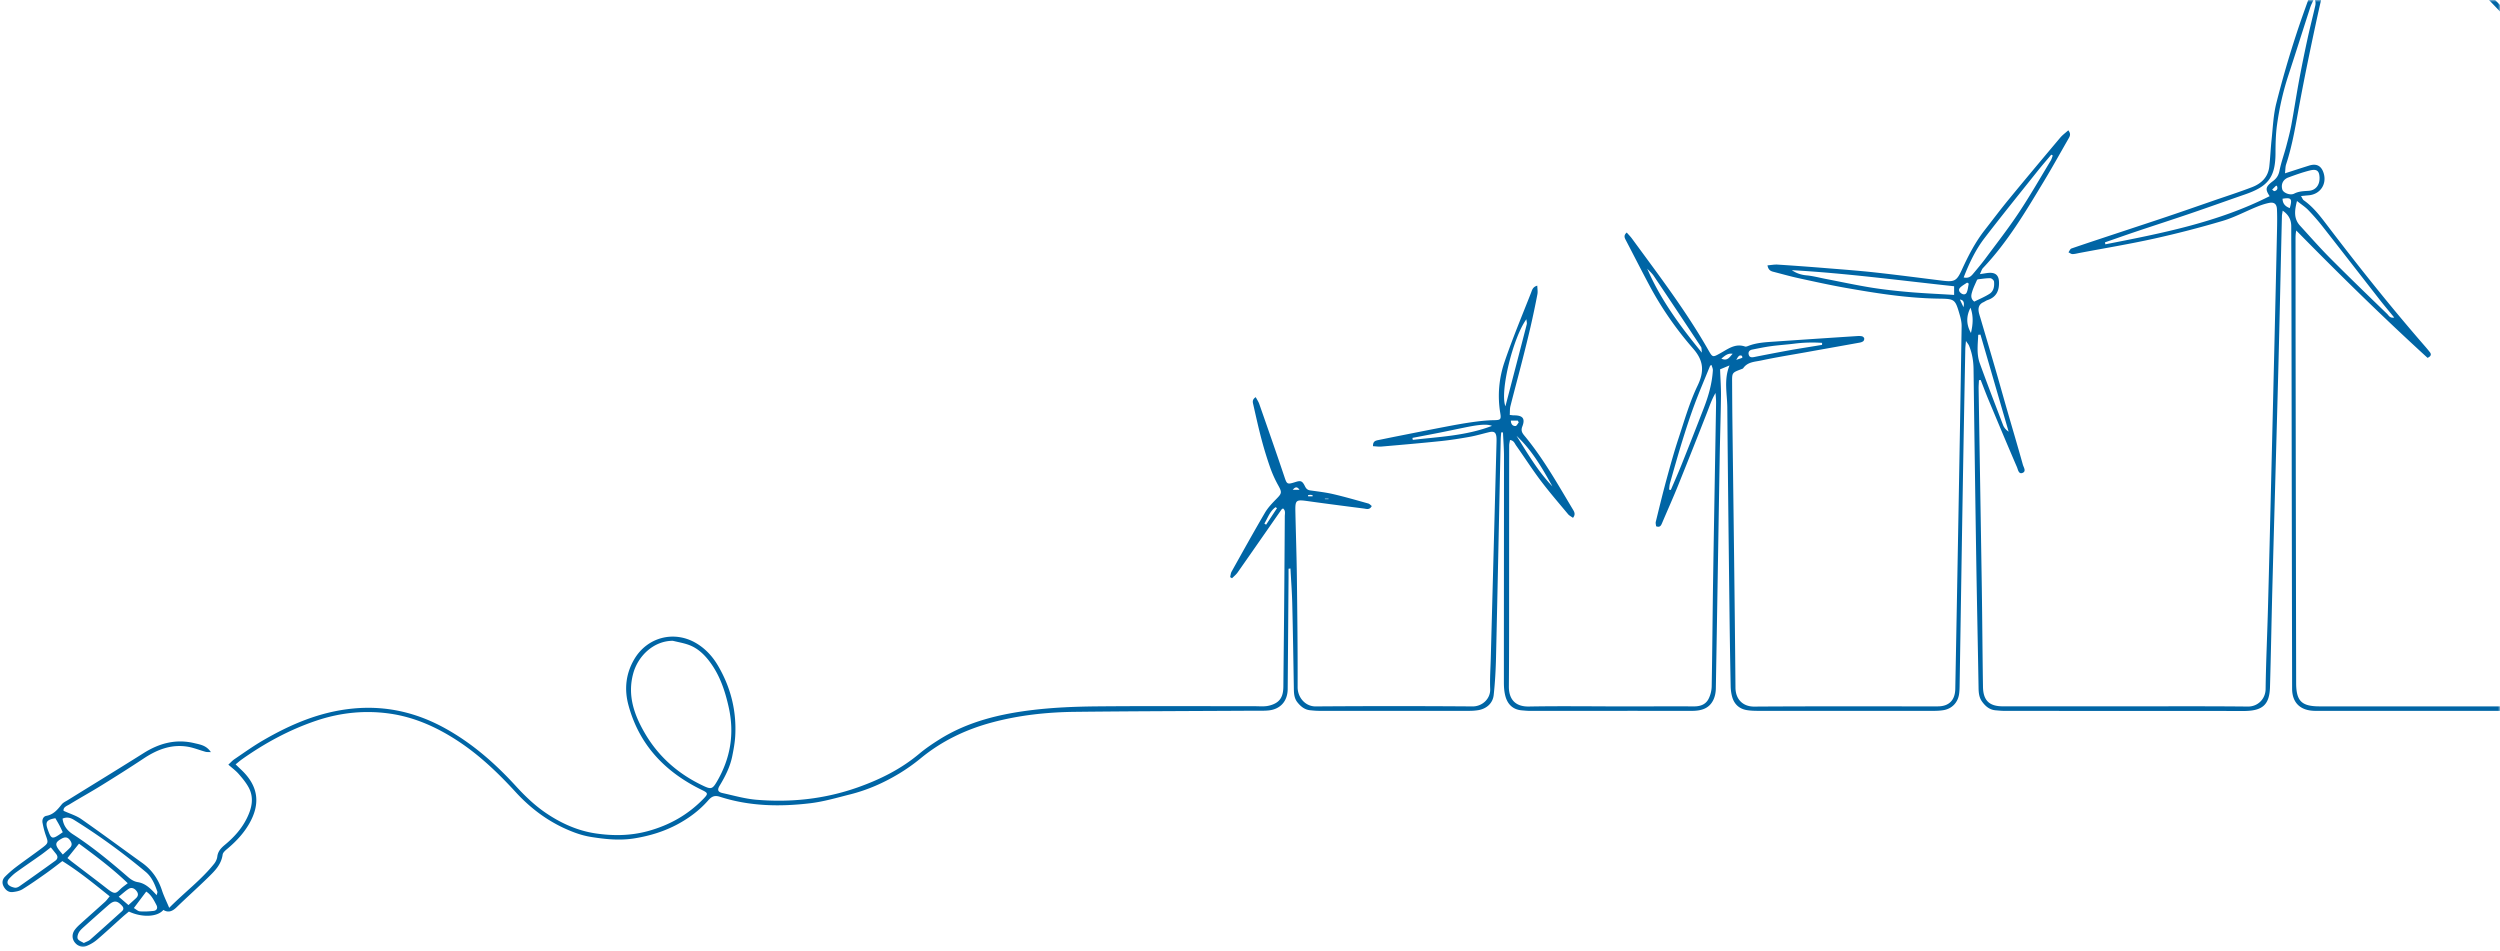 <svg width="618" height="235" fill="none" xmlns="http://www.w3.org/2000/svg"><mask id="a" style="mask-type:luminance" maskUnits="userSpaceOnUse" x="0" y="0" width="618" height="235"><path d="M618 0H0v234.661h618V0Z" fill="#fff"/></mask><g mask="url(#a)"><path d="M327.511 123.386v-.115h.898v.115h-.898Zm-4.133-.697c-.012-.098-.03-.201-.042-.298.236-.024.479-.073.71-.061.169.013.327.11.497.17-.03.061-.054.128-.085.189h-1.08Zm105.825-33.728c.497-.862.734-1.286 1.377-1.007.097.042.146.473.115.485-.351.158-.722.261-1.492.522Zm-107.961 32.126h-1.681c.516-.632 1.05-.953 1.681 0Zm241.62-75.114c.255.638.079 1.105-.625 1.269-.151.036-.376-.237-.564-.37.322-.322.643-.65.971-.965.018-.018.109.03.218.066Zm-77.485 29.953c-.401-.837-.625-1.31-.892-1.875.869.085 1.167.71.892 1.875Zm-110.176 28.042.237.461c-.267.31-.522.874-.795.886-.741.024-1.135-.485-1.159-1.347h1.723-.006Zm53.116-16.506c-.722.704-1.232 1.912-2.798 1.196.923-.79 1.669-1.402 2.798-1.196ZM312.983 129.71a21.001 21.001 0 0 1-.431-.28c.85-1.395 1.329-3.028 2.767-4.053.122.079.243.158.364.23-.898 1.366-1.802 2.731-2.7 4.096M566.03 51.447c-1.195-.455-1.754-1.171-1.784-2.318 2.16-.37 2.464 0 1.784 2.318Zm-79.761 18.405.406.261c-.151.728-.206 1.493-.491 2.166-.237.547-.807.632-1.341.255-.583-.412-.801-.953-.249-1.48.491-.468 1.116-.801 1.681-1.196m.831 6.22c.777 2.081.601 4.157.115 6.238-1.171-2.057-1.207-4.132-.115-6.238ZM15.522 211.243c-.455-.546-.673-.783-.867-1.038-1.123-1.468-1.002-2.015.613-2.907.728-.406 1.377-.424 1.935.274.492.618.765 1.28.134 1.953-.522.559-1.105 1.056-1.814 1.718Zm13.824 10.425c.94-.758 1.614-1.39 2.373-1.893.746-.492 1.474-.255 2.057.516.48.637.412 1.219-.164 1.753-.57.528-1.147 1.044-1.857 1.693-.825-.71-1.535-1.322-2.409-2.069ZM13.69 202.262c.376.667.722 1.226 1.025 1.808.292.552.546 1.123.801 1.651-2.658 1.887-2.803 1.851-3.72-.692-.655-1.815-.29-2.385 1.894-2.767Zm361.202-94.52c3.817 3.55 6.371 8.01 8.871 12.513-3.556-3.732-6.147-8.156-8.871-12.513ZM33.09 224.472c1.171-1.56 2.088-2.786 3.058-4.072 1.22.777 1.876 2.069 2.531 3.343.376.735.085 1.348-.753 1.439-1.11.121-2.239.188-3.35.103-.49-.037-.946-.504-1.48-.807m316.145-115.74c-.03-.164-.055-.328-.085-.492 2.191-.419 4.381-.831 6.572-1.262 2.142-.425 4.272-.88 6.408-1.317 3.544-.728 5.553-.886 6.681-.388-6.462 2.469-13.065 2.688-19.57 3.459m138.8-34.177c-.989-.74-.771-1.65-.528-2.446.297-.995.777-1.941 1.195-2.9.043-.091.219-.164.34-.182.983-.11 1.978-.28 2.961-.255.328.006.88.504.911.825.121 1.153-.067 2.36-1.111 3.028-1.201.765-2.536 1.311-3.774 1.93M450.423 84.75l-.012.503-1.541.255c-2.16.358-4.327.686-6.475 1.074a534.755 534.755 0 0 0-8.787 1.681c-.594.115-1.11.097-1.304-.528-.219-.698.127-1.177.831-1.317 1.559-.309 3.119-.637 4.697-.85 1.905-.26 3.835-.375 5.74-.618a35.528 35.528 0 0 1 6.858-.194m-43.231-18.339c.546.601 1.183 1.141 1.626 1.809a2853.721 2853.721 0 0 1 11.67 17.531c.164.249.109.65.212 1.426-5.455-6.663-10.255-13.18-13.514-20.766m-35.05 34.019c-1.426-3.52 1.869-17.003 5.182-21.524.042.51.176.904.091 1.244-1.723 6.7-3.477 13.387-5.273 20.274m284.759-83.384c1.851 1.984 1.73 2.797-.315 3.872-2.676 1.407-5.546 2.208-8.49 2.742-.843.152-1.82.498-2.627-.34.437-1.492 1.493-2.293 2.864-2.481 2.585-.346 4.77-1.566 6.936-2.865.546-.327 1.111-.637 1.626-.934M489.012 82.765l.558-.054c2.324 7.998 4.642 16.002 6.966 24-.704-.474-1.153-1.032-1.395-1.675-1.942-5.08-3.902-10.152-5.747-15.262-.819-2.281-.473-4.666-.376-7.009m84.373-38.782c.048 1.76-.965 3.052-2.61 3.18-1.25.097-2.463.085-3.659.704-1.007.522-2.688-.213-2.925-.99-.394-1.304.152-2.518 1.505-3.015 1.736-.644 3.496-1.269 5.286-1.718 1.76-.443 2.36.104 2.409 1.839M12.567 209.471l1.28 1.596c.504.631.468 1.244-.188 1.717a830.48 830.48 0 0 1-8.883 6.323c-.304.213-.765.395-1.11.334-.529-.091-1.124-.297-1.506-.649-.516-.48-.315-1.141.121-1.608.54-.571 1.123-1.129 1.76-1.584 1.985-1.432 4.011-2.804 6.008-4.218.8-.564 1.56-1.183 2.512-1.911m8.162 23.642c-.516-.328-1.238-.552-1.493-1.026-.206-.382.012-1.14.273-1.602.322-.558.85-1.013 1.341-1.456a713.885 713.885 0 0 1 5.953-5.286c1.378-1.207 2.124-1.165 3.35.14.443.473.48.928-.012 1.378-2.61 2.348-5.219 4.709-7.853 7.033-.376.333-.91.485-1.559.819Zm402.023-142.72c.115-.06.231-.115.346-.176.115.45.358.904.328 1.341-.195 3.198-1.056 6.257-2.203 9.23a1213.55 1213.55 0 0 1-5.516 14.03c-.85 2.124-1.784 4.205-2.676 6.311-.146-.036-.286-.073-.431-.103.073-.534.085-1.08.23-1.59.996-3.495 1.979-7.003 3.053-10.474.94-3.028 1.923-6.05 3.028-9.023 1.195-3.21 2.555-6.36 3.841-9.54M19.534 208.555c4.18 3.088 8.246 6.129 12.045 9.776-.692.54-1.238.91-1.711 1.359-1.202 1.153-1.414 1.535-3.362.012-2.876-2.251-5.801-4.442-8.702-6.663-.352-.267-.68-.558-1.129-.928.941-1.172 1.79-2.234 2.852-3.556M483.06 72.905c-3.823-.237-7.404-.389-10.972-.692-3.174-.273-6.347-.613-9.497-1.117-3.798-.613-7.561-1.432-11.341-2.16-1.56-.304-3.113-.722-4.685-.868-1.341-.121-2.518-.522-3.623-1.28 13.423.752 26.737 2.542 40.118 3.974v2.142ZM15.468 202.358c1.068-.461 1.942-.237 2.852.334 6.202 3.859 12.088 8.155 17.689 12.834 1.53 1.274 2.257 3.071 2.888 4.897.061.182-.072.425-.17.874-1.407-1.566-2.718-2.913-4.642-3.228-1.056-.17-1.808-.723-2.567-1.384-4.32-3.732-8.707-7.367-13.52-10.468-1.383-.892-2.33-2.118-2.536-3.859m469.951-133.77c1.384-3.555 2.949-6.85 5.17-9.745 4.321-5.631 8.787-11.147 13.211-16.694 1.062-1.328 2.184-2.609 3.277-3.914.127.067.249.14.376.207-.17.43-.285.898-.528 1.292-2.609 4.309-5.109 8.69-7.895 12.877-2.561 3.86-5.425 7.519-8.186 11.245-.904 1.22-1.881 2.378-2.852 3.543-.583.698-1.129 1.511-2.573 1.184m106.444 9.91c-1.068.23-1.372-.516-1.754-.887-4.727-4.57-9.455-9.132-14.091-13.793-2.573-2.591-4.988-5.34-7.451-8.034-1.584-1.73-1.36-3.702-.747-6.093 1.074.85 2.021 1.45 2.779 2.233a52.128 52.128 0 0 1 3.538 4.054c4.715 6.008 9.388 12.045 14.091 18.065 1.135 1.457 2.33 2.864 3.635 4.46M703.373-.042c.018.103.031.2.043.303-4.928 2.015-9.855 4.03-14.783 6.038-4.909 2.003-9.879 3.86-14.703 6.026-4.855 2.178-9.576 4.666-14.4 7.045-.394-.928-.637-1.602-.959-2.24-.364-.715-.255-1.194.431-1.674a70.405 70.405 0 0 0 3.811-2.882c2.087-1.681 4.363-2.986 6.942-3.78 3.162-.972 6.293-2.046 9.461-2.999 2.214-.667 4.466-1.225 6.705-1.79 1.93-.485 3.878-.892 5.801-1.39 3.471-.891 6.924-1.832 10.395-2.718.389-.097.838.036 1.256.067M520.439 60.398l-.091-.492c2.549-.88 5.091-1.784 7.646-2.646 4.46-1.498 8.939-2.943 13.393-4.46 4.515-1.541 9.005-3.155 13.52-4.72 5.48-1.894 7.573-3.97 7.597-10.153.006-2.391.055-4.806.389-7.16.582-4.14 1.499-8.217 2.809-12.204 1.821-5.54 3.562-11.105 5.365-16.651.267-.813.679-1.578 1.031-2.367.31.68.371 1.274.243 1.833-.613 2.718-1.317 5.413-1.905 8.131a352.052 352.052 0 0 0-2.1 10.347c-.68 3.653-1.226 7.33-1.905 10.983-.34 1.82-.82 3.623-1.293 5.413-.528 1.984-1.25 3.926-1.644 5.935-.231 1.147-.704 1.893-1.615 2.579-1.881 1.414-1.948 2.002-.825 3.726-12.786 6.48-26.694 9.181-40.597 11.9m116.602 27.192c.261-4.248.437-8.023.734-11.791.358-4.509.802-9.005 1.232-13.508.346-3.641.692-7.282 1.117-10.917.218-1.911.595-3.81.916-5.71.959-5.632 2.003-11.25 2.864-16.894.577-3.762-.691-6.954-3.634-9.406a31.462 31.462 0 0 0-3.035-2.257c-4.12-2.676-8.428-5.104-11.942-8.6-4.618-4.587-9.278-9.144-13.696-13.92-4.691-5.073-9.127-10.377-13.672-15.59-.431-.497-1.001-.934-1.019-2.056.898.77 1.565 1.304 2.19 1.875 8.672 7.955 17.149 16.135 26.076 23.8 6.905 5.928 13.423 12.245 20.098 18.49-.213.315-.48.697-.728 1.086-.929 1.462-.516 2.336 1.231 2.585.51.073 1.026.103 1.633.158 0 .43.036.752 0 1.062-.759 5.692-.85 11.408-.807 17.136.012 1.59-.152 3.192-.389 4.764-.345 2.3-.801 4.576-1.256 6.857-.649 3.253-1.292 6.505-2.02 9.746-.656 2.913-1.451 5.795-2.112 8.702-.941 4.138-1.803 8.301-2.743 12.44-.121.546-.534 1.025-1.032 1.948m-470.703 70.828c1.274.316 2.585.534 3.816.971 2.27.801 3.957 2.422 5.353 4.315 2.451 3.319 3.713 7.118 4.605 11.123 1.469 6.56.437 12.652-2.924 18.399-1.081 1.845-1.445 1.936-3.332 1.044-6.117-2.877-11.032-7.13-14.442-12.974-2.67-4.57-4.388-9.382-2.901-14.819 1.201-4.387 5.109-8.083 9.825-8.065m152.641-17.84c.152 2.894.376 5.789.443 8.689.17 6.991.279 13.982.394 20.972.018 1.214.085 2.391.892 3.399.82 1.019 1.772 1.808 3.125 1.948.729.072 1.457.145 2.191.145 12.392.006 24.783.012 37.174 0 .729 0 1.469-.048 2.185-.164 2.051-.34 3.611-1.687 3.835-3.75.34-3.101.504-6.232.577-9.357.412-17.908.77-35.809 1.153-53.717.012-.618.084-1.231.127-1.85l.437.018c.085 1.96.249 3.926.249 5.886 0 18.642-.031 37.29-.025 55.931 0 1.184.091 2.409.419 3.532.571 1.93 1.881 3.174 3.999 3.35.662.054 1.329.127 1.99.127 13.326 0 26.646-.018 39.972 0 2.355 0 4.406-.51 5.456-2.84.37-.813.54-1.778.558-2.676.334-18.909.625-37.811.947-56.72.084-5.194.26-10.383.327-15.577.024-2.106-.139-4.212-.224-6.615l2.33-.965c-1.438 3.532-.577 6.985-.546 10.371.133 16.512.334 33.024.528 49.535.073 6.457.176 12.914.303 19.376.018.923.14 1.87.401 2.749.515 1.718 1.711 2.834 3.495 3.156.977.176 1.99.2 2.986.2 14.454.012 28.915.012 43.369 0 .795 0 1.602-.042 2.385-.176 2.082-.352 3.544-1.893 3.835-4.011.079-.595.11-1.195.122-1.79.255-15.711.491-31.422.752-47.132.201-12.113.431-24.231.656-36.35.012-.521.085-1.037.163-1.978.395.595.626.85.753 1.147.783 1.87 1.098 3.811 1.123 5.838.2 15.577.418 31.161.661 46.738.17 10.65.401 21.306.577 31.955.018 1.22.103 2.391.831 3.423.843 1.183 1.869 2.075 3.392 2.203.728.06 1.463.139 2.191.139 19.655.012 39.31.018 58.959.024h.601c4.308-.103 5.941-1.62 6.068-5.916.249-8.587.388-17.173.619-25.76.473-17.768.995-35.542 1.456-53.31.322-12.446.577-24.892.874-37.338.006-.376.103-.752.188-1.353 1.523 1.038 2.118 2.3 2.118 3.902 0 4.327.037 8.653.043 12.98.054 33.758.103 67.516.17 101.273.006 3.429 1.96 5.377 5.431 5.486.667.024 1.335.006 1.996.006h65.756c.601 0 1.201.006 1.796-.03 3.162-.194 5.006-2.069 5.067-5.219.279-14.242.54-28.49.807-42.739.48-25.693.995-51.392 1.414-77.085.14-8.514.024-17.034.024-25.65l8.981-3.205c.504 2.179 0 2.913-2.051 3.035-2.67.157-3.525.983-3.701 3.659-.067 1.062-.049 2.13-.037 3.192.201 33.023.389 66.053.619 99.076.091 13.047.292 26.1.443 39.147.018 1.335-.012 2.67.941 3.78.843.989 1.79 1.79 3.161 1.887.795.055 1.59.14 2.391.14 19.455.006 38.904.006 58.359 0 .801 0 1.699.218 2.676-.88-.971-.103-1.578-.224-2.191-.224-10.261-.013-20.523 0-30.778 0-9.594 0-19.188.006-28.782 0-3.21 0-4.757-1.536-4.769-4.752-.067-12.519-.079-25.038-.164-37.55-.237-33.758-.504-67.516-.759-101.274-.006-1.001-.018-2.002.055-2.991.091-1.214.51-1.663 1.663-1.876.455-.084.934-.024 1.395-.084 1.821-.237 2.84-1.13 2.828-2.986-.012-1.827.874-2.64 2.367-3.44 8.01-4.321 16.372-7.877 24.789-11.3 6.505-2.646 13.046-5.194 19.558-7.834 2.463-.995 4.872-2.124 7.312-3.168.667-.285 1.183-.6.898-1.699-.625.103-1.256.152-1.863.31-6.991 1.85-13.975 3.732-20.972 5.583-5.255 1.39-10.54 2.694-15.777 4.15-2.616.728-5.268 1.48-7.701 2.64-2.433 1.165-4.63 2.834-6.9 4.333-1.05.698-2.002 1.541-3.046 2.251-.419.285-.965.583-1.432.558-2.421-.14-4.345 1.026-6.256 2.246a53.473 53.473 0 0 0-2.331 1.54c-.946.674-1.85.638-2.749-.072-.625-.491-1.316-.928-1.85-1.505-7.507-8.052-16.306-14.667-24.352-22.125a7633.885 7633.885 0 0 0-20.535-18.939c-.929-.855-1.918-1.644-2.919-2.409-.577-.443-1.244-.813-2.112.043.461.764.843 1.596 1.408 2.287 3.398 4.175 6.705 8.435 10.298 12.434 5.024 5.589 10.249 11.008 15.449 16.433a68.837 68.837 0 0 0 14.971 11.845c1.541.905 2.979 2.003 4.363 3.138 2.282 1.869 3.155 4.393 2.98 7.27-.255 4.053-.953 8.04-1.73 12.033a175.659 175.659 0 0 0-2.027 12.798c-.849 7.13-1.632 14.278-2.202 21.433-.553 6.893-.808 13.817-1.16 20.73-.036.746.14 1.504.231 2.396 1.183-.406 1.299-1.195 1.456-1.96 1.208-5.856 2.337-11.73 3.641-17.568 1.184-5.31 2.628-10.558 3.811-15.868.765-3.429 1.281-6.912 1.918-10.37.054-.292.224-.565.728-.826.043.692.14 1.383.127 2.075-.558 32.75-1.128 65.507-1.68 98.258-.104 6.256-.098 12.519-.213 18.775-.018 1.019-.291 2.1-.698 3.04-.57 1.311-1.717 1.984-3.192 1.991-1.929.006-3.865.018-5.795.018h-62.558c-4.484 0-5.813-1.305-5.825-5.765-.049-25.966-.091-51.938-.128-77.905-.018-10.589-.012-21.172-.024-31.76 0-.71 0-1.42.188-2.198 10.626 10.832 21.391 21.379 32.447 31.476.935-.43.953-.91.565-1.413-.528-.686-1.099-1.335-1.669-1.99-8.374-9.643-16.312-19.638-24.037-29.802-1.608-2.118-3.264-4.205-5.479-5.759-.237-.164-.34-.522-.662-1.038.777-.078 1.329-.14 1.881-.182 2.889-.242 4.582-2.785 3.696-5.54-.57-1.766-1.748-2.379-3.556-1.814-1.887.588-3.768 1.207-5.983 1.917.109-.892.079-1.608.291-2.251 1.608-4.873 2.385-9.922 3.319-14.946 1.19-6.402 2.507-12.78 3.872-19.146 1.22-5.71 2.579-11.396 3.878-17.088.06-.26.236-.546.176-.764-.091-.34-.298-.698-.559-.905-.091-.073-.631.194-.758.419-.346.637-.607 1.329-.856 2.015-2.197 6.05-4.521 12.057-6.529 18.174a256.009 256.009 0 0 0-4.982 17.192c-.722 2.876-.838 5.91-1.153 8.877-.243 2.246-.328 4.51-.577 6.754-.285 2.604-1.954 4.2-4.242 5.086-3.216 1.238-6.505 2.287-9.763 3.416-3.702 1.28-7.392 2.573-11.105 3.823-3.702 1.25-7.422 2.464-11.13 3.696-4.223 1.401-8.447 2.785-12.658 4.23-.322.108-.504.624-.746.946.333.158.667.443.995.437.588 0 1.183-.176 1.772-.285 6.135-1.16 12.306-2.185 18.405-3.532a250.38 250.38 0 0 0 16.942-4.388c2.907-.861 5.626-2.336 8.447-3.483.977-.4 1.991-.746 3.022-.959 1.257-.254 1.9.262 1.954 1.572.073 1.663.055 3.326.019 4.994-.201 9.388-.419 18.77-.638 28.157-.273 11.585-.552 23.163-.831 34.741-.249 10.316-.497 20.632-.777 30.948-.176 6.59-.491 13.174-.576 19.765-.03 2.433-1.918 4.351-4.394 4.32-10.194-.103-20.389-.048-30.578-.048-9.994 0-19.988 0-29.983-.006-3.35 0-4.861-1.445-4.909-4.837-.128-8.119-.17-16.245-.291-24.37-.249-16.445-.528-32.89-.789-49.329-.012-.698.054-1.396.085-2.087l.424-.055c.638 1.62 1.244 3.246 1.912 4.849 2.33 5.57 4.66 11.141 7.051 16.687.255.589.407 1.76 1.299 1.469 1.116-.364.352-1.396.17-2.051-1.262-4.533-2.61-9.048-3.914-13.569-.959-3.313-1.875-6.639-2.84-9.952-1.238-4.272-2.506-8.532-3.756-12.798-.152-.51-.334-1.02-.413-1.535-.158-1.014.133-1.845 1.141-2.306.364-.17.692-.425 1.062-.546 2.184-.735 2.9-2.355 2.815-4.503-.06-1.56-.813-2.306-2.397-2.227-.649.036-1.298.176-2.324.322.334-.686.455-1.184.759-1.505 6.092-6.42 10.559-13.982 15.092-21.494 2.057-3.41 3.986-6.894 5.971-10.353.358-.619.807-1.244.03-2.202-.704.637-1.444 1.165-2.008 1.838-4.242 5.037-8.472 10.08-12.647 15.165-2.069 2.512-4.023 5.122-6.026 7.688-2.342 3.004-4.071 6.366-5.643 9.813-1.238 2.712-1.796 3.034-4.77 2.67-5.546-.686-11.086-1.42-16.645-2.033-4.035-.443-8.083-.74-12.13-1.068a714.58 714.58 0 0 0-11.949-.874c-.807-.054-1.632.115-2.542.188.182 1.05.691 1.39 1.371 1.566 2.124.546 4.23 1.147 6.366 1.614 3.829.837 7.658 1.68 11.511 2.367 7.604 1.347 15.231 2.554 22.981 2.676 4.114.06 4.15.073 5.315 4.084.255.88.462 1.82.449 2.73-.248 16.178-.534 32.356-.819 48.528-.242 13.715-.491 27.429-.752 41.143-.055 2.798-1.56 4.309-4.339 4.309-15.122.012-30.25-.049-45.372.054-2.634.019-4.6-1.65-4.625-4.678-.182-21.773-.485-43.54-.752-65.313-.042-3.398-.061-6.79-.079-10.189-.018-2.36-.006-2.36 2.239-3.216.182-.073.425-.127.522-.273 1.086-1.566 2.883-1.553 4.448-1.893 3.635-.777 7.313-1.366 10.978-2.021 4.442-.801 8.89-1.584 13.338-2.39.315-.055.661-.165.898-.359.17-.133.279-.485.23-.698-.042-.2-.309-.443-.515-.497-.383-.091-.795-.091-1.19-.067-6.772.443-13.55.886-20.322 1.36-2.252.157-4.521.242-6.663 1.091-.243.098-.559.207-.777.134-2.427-.844-4.224.625-6.111 1.663-1.832 1.007-1.881 1.092-2.9-.698-5.535-9.734-12.319-18.612-18.909-27.617-.382-.522-.844-.983-1.311-1.523-.898.758-.485 1.39-.152 2.033 1.936 3.707 3.829 7.44 5.802 11.129 2.991 5.589 6.614 10.777 10.765 15.535 2.615 2.998 2.791 5.631 1.08 9.181-1.966 4.096-3.228 8.544-4.66 12.883-1.105 3.338-2.045 6.736-2.968 10.128-.959 3.52-1.82 7.07-2.688 10.613-.085.352.048.759.079 1.105 1.013.388 1.244-.249 1.517-.892 1.323-3.119 2.712-6.208 3.981-9.351a1856.427 1856.427 0 0 0 7.118-17.932c.619-1.578 1.134-3.192 2.075-4.776.049.82.146 1.638.134 2.458-.243 14.649-.51 29.291-.741 43.934-.133 8.72-.188 17.446-.346 26.166a7.258 7.258 0 0 1-.752 3.022c-.716 1.439-2.057 1.912-3.665 1.9-5.595-.037-11.196.006-16.791.006-7.992 0-15.99-.122-23.982.024-3.453.061-4.97-1.887-4.946-4.994.079-9.054.055-18.108.061-27.168.006-10.789 0-21.572.018-32.362 0-.431.122-.855.194-1.353.965.097 1.159.843 1.499 1.329 2.039 2.87 3.932 5.844 6.05 8.653 2.161 2.864 4.515 5.589 6.809 8.344.303.364.777.589 1.22.91.667-.819.358-1.432.024-1.99-3.756-6.262-7.325-12.652-12.015-18.302-.577-.692-.929-1.262-.534-2.288.776-1.99.091-2.773-2.112-2.755-.255 0-.504-.048-.995-.103.054-.758 0-1.48.164-2.148.922-3.671 1.917-7.318 2.852-10.99.74-2.888 1.462-5.789 2.136-8.695a225.062 225.062 0 0 0 1.681-7.986c.127-.65-.006-1.347-.025-2.136-1.153.303-1.292 1.116-1.535 1.741-2.233 5.68-4.594 11.324-6.56 17.1-1.377 4.048-1.772 8.314-1.062 12.617.279 1.668.061 1.765-1.602 1.796-1.711.03-3.434.218-5.134.455-2.172.303-4.332.692-6.486 1.104-3.848.735-7.689 1.505-11.53 2.264-1.76.346-3.52.71-5.28 1.068-.716.145-1.474.249-1.42 1.535.723.037 1.42.152 2.106.091 4.909-.425 9.819-.849 14.716-1.359 2.372-.249 4.745-.625 7.094-1.05 1.626-.291 3.222-.783 4.836-1.159 1.147-.267 1.632.061 1.754 1.195.054.528.03 1.062.018 1.596-.467 17.702-.941 35.409-1.414 53.11-.067 2.53-.249 5.067-.146 7.585.103 2.415-1.942 4.339-4.381 4.321a2583.504 2583.504 0 0 0-38.776 0c-2.525.018-4.454-2.203-4.442-4.776.03-9.12-.079-18.241-.188-27.368-.067-5.261-.249-10.516-.364-15.777-.073-3.174.066-3.247 3.234-2.804 4.545.637 9.096 1.22 13.647 1.802.674.085 1.469.431 1.997-.619-.279-.206-.54-.527-.862-.618-2.882-.808-5.752-1.639-8.665-2.319-1.869-.436-3.799-.649-5.704-.922-.674-.097-.996-.437-1.293-1.044-.655-1.323-1.044-1.438-2.354-1.019-2.082.661-2.094.564-2.761-1.426-2.003-5.977-4.091-11.924-6.172-17.877-.2-.583-.57-1.105-.874-1.681-.983.619-.722 1.323-.582 1.936.649 2.852 1.274 5.71 2.026 8.532a94.54 94.54 0 0 0 2.161 7.027 28.576 28.576 0 0 0 1.966 4.326c.922 1.663.898 1.942-.358 3.223-1.062 1.086-2.16 2.208-2.925 3.507-2.822 4.812-5.522 9.691-8.247 14.564-.224.4-.249.904-.364 1.365.152.091.304.188.461.285.474-.479 1.02-.91 1.402-1.456 3.623-5.164 7.221-10.352 10.832-15.535.067-.097.2-.151.37-.273.698.534.443 1.305.443 1.972-.042 7.392-.097 14.783-.158 22.174-.054 6.59-.133 13.18-.194 19.776-.012 1.584-.255 3.113-1.669 4.06-.679.455-1.541.74-2.354.868-.977.145-1.997.048-2.992.048-12.992 0-25.984-.079-38.976.037-5.255.048-10.541.255-15.754.867-8.222.971-16.232 2.859-23.368 7.361-1.681 1.062-3.344 2.185-4.867 3.459-4.545 3.817-9.716 6.39-15.28 8.356-8.113 2.864-16.451 3.75-24.953 3.046-2.828-.23-5.613-1.037-8.398-1.65-1.196-.267-1.378-.783-.729-1.857 1.384-2.288 2.579-4.654 3.107-7.288.328-1.62.631-3.265.729-4.909.364-6.281-1.111-12.137-4.315-17.544-1.377-2.318-3.21-4.266-5.577-5.601-5.394-3.034-11.887-1.286-15.061 4.109-2.082 3.544-2.512 7.379-1.438 11.353 2.682 9.91 9.132 16.573 18.18 20.978 1.475.716 1.554.917.474 2.051-3.86 4.03-8.502 6.657-13.909 8.12-4.29 1.159-8.605 1.189-12.877.552-4.49-.667-8.623-2.543-12.403-5.134-2.768-1.899-5.14-4.205-7.385-6.663-5.146-5.619-10.844-10.583-17.556-14.266-7.045-3.866-14.546-5.583-22.635-4.8-8.137.789-15.395 3.89-22.325 7.931-2.403 1.402-4.672 3.034-6.978 4.594-.522.352-.947.849-1.493 1.341.965.855 1.839 1.487 2.53 2.275.91 1.038 1.82 2.13 2.476 3.332 1.414 2.591.79 5.17-.43 7.646-1.287 2.609-3.199 4.721-5.42 6.56-.94.783-1.735 1.596-1.887 2.925-.073.625-.4 1.298-.807 1.802-3.18 3.962-7.252 6.991-11.08 10.856-.698-1.663-1.342-2.949-1.785-4.302-.916-2.816-2.5-5.098-4.915-6.827-5.018-3.599-9.976-7.276-15.043-10.814-1.256-.874-2.81-1.323-4.37-2.039-.127-.94.862-1.219 1.53-1.632 2.549-1.56 5.17-3.004 7.713-4.576 3.556-2.202 7.093-4.429 10.577-6.741 3.264-2.167 6.73-3.526 10.692-2.925 1.553.23 3.046.861 4.57 1.28.32.091.685.055 1.334.091-1.11-1.687-2.664-1.881-4.078-2.221-4.539-1.092-8.653 0-12.543 2.452-6.232 3.926-12.519 7.761-18.781 11.645-.51.315-1.104.576-1.462 1.025-1.032 1.281-2.009 2.525-3.805 2.846-.795.146-1.099.977-.94 1.766.2 1.032.448 2.069.8 3.058.625 1.754.668 1.9-.807 3.022-2.172 1.645-4.412 3.192-6.59 4.837a26.73 26.73 0 0 0-2.682 2.354c-.68.674-.801 1.554-.352 2.397.455.874 1.195 1.517 2.233 1.402.837-.091 1.748-.267 2.44-.698 1.978-1.219 3.877-2.561 5.776-3.902 1.348-.952 2.646-1.978 4.072-3.052 4.108 2.543 7.786 5.571 11.706 8.708-.437.516-.747.983-1.153 1.353-2.07 1.875-4.163 3.72-6.232 5.595-.443.401-.874.832-1.226 1.305-.758 1.019-.74 2.227-.024 3.143.728.929 1.869 1.335 3.016.844.898-.383 1.784-.904 2.524-1.542 2.124-1.814 4.163-3.719 6.25-5.589.534-.479 1.099-.928 1.59-1.341 3.265 1.524 7.052 1.36 8.526-.406 1.238.783 2.264.315 3.265-.656 2.53-2.451 5.164-4.8 7.682-7.263 1.651-1.62 3.356-3.216 3.702-5.753.079-.595.837-1.159 1.377-1.62 2.046-1.742 3.848-3.684 5.189-6.02 2.876-5.018 2.227-9.357-1.942-13.308-.425-.4-.843-.807-1.42-1.359.6-.479 1.086-.91 1.608-1.28 5.668-4.005 11.718-7.282 18.302-9.509 6.032-2.039 12.246-2.658 18.514-1.712 6.057.917 11.548 3.435 16.652 6.803 5.309 3.507 9.867 7.877 14.139 12.537 4.12 4.497 8.926 7.925 14.649 10.037 1.304.479 2.67.856 4.035 1.074 3.55.558 7.064.935 10.711.34 3.798-.619 7.354-1.705 10.704-3.514 2.828-1.529 5.383-3.44 7.506-5.862.838-.958 1.566-1.335 2.895-.904 7.3 2.361 14.813 2.5 22.331 1.602 3.344-.4 6.621-1.371 9.898-2.197 4.266-1.08 8.277-2.839 12.039-5.115a45.912 45.912 0 0 0 5.358-3.793c5.225-4.29 11.123-7.124 17.641-8.872 6.742-1.808 13.599-2.542 20.529-2.621 14.721-.164 29.443-.194 44.165-.279 1.195-.006 2.403.048 3.592-.061 2.974-.267 4.782-2.282 4.806-5.297.079-9.188.14-18.375.213-27.569v-2.172c.169-.018.333-.043.503-.061" fill="#0065A5"/></g></svg>